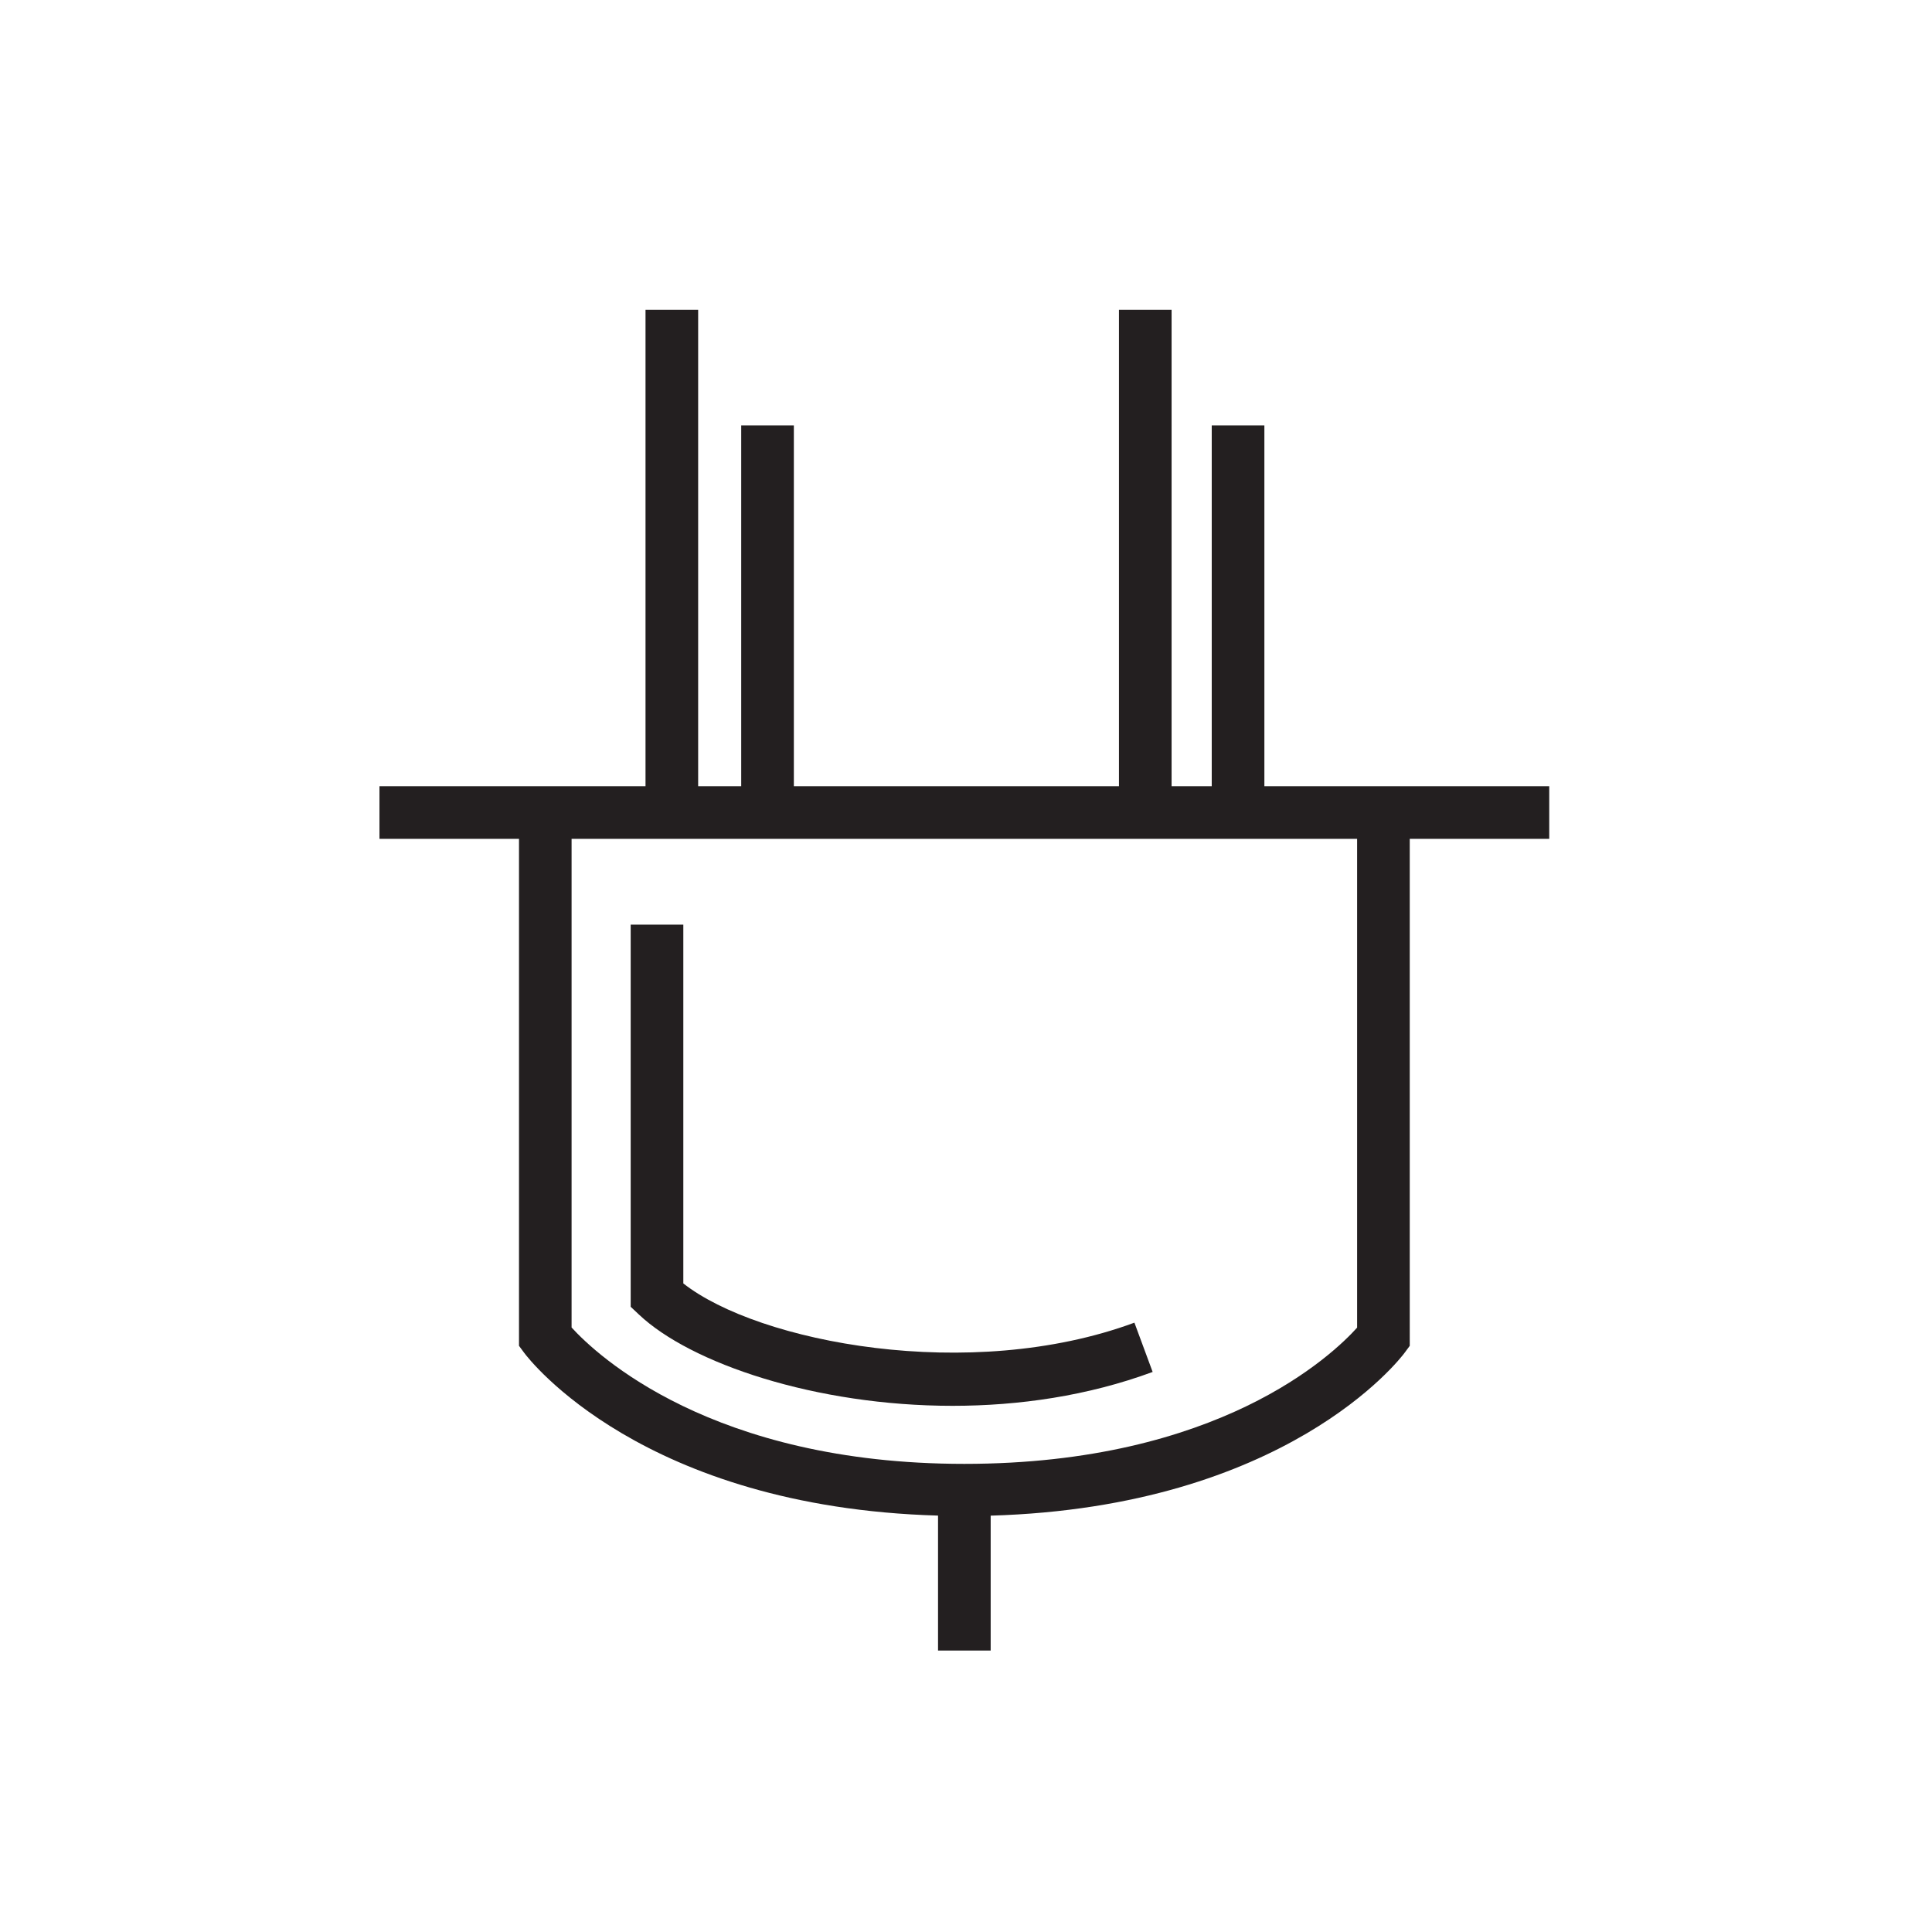 <?xml version="1.0" encoding="iso-8859-1"?>
<!-- Generator: Adobe Illustrator 16.0.0, SVG Export Plug-In . SVG Version: 6.00 Build 0)  -->
<!DOCTYPE svg PUBLIC "-//W3C//DTD SVG 1.1//EN" "http://www.w3.org/Graphics/SVG/1.1/DTD/svg11.dtd">
<svg version="1.1" id="art_blk" xmlns="http://www.w3.org/2000/svg" xmlns:xlink="http://www.w3.org/1999/xlink" x="0px" y="0px"
	 width="40.375px" height="40.375px" viewBox="0 0 40.375 40.375" enable-background="new 0 0 40.375 40.375" xml:space="preserve">
<g>
	<path fill="#231F20" d="M32.377,16.43h-5.954V8.89h-1.1v7.54h-0.839V6.473h-1.1v9.957H16.59V8.89h-1.1v7.54h-0.9V6.473h-1.1v9.957
		H7.93v1.1h2.916v10.595l0.108,0.146c0.1,0.136,2.477,3.224,8.649,3.402v2.82h1.1v-2.819c6.174-0.18,8.551-3.268,8.65-3.403
		l0.108-0.146V17.53h2.915V16.43z M28.361,27.745c-0.512,0.569-2.893,2.847-8.208,2.847c-5.279,0-7.691-2.283-8.208-2.85V17.53
		h16.416V27.745z"/>
	<path fill="#231F20" d="M19.907,29.379c1.384,0,2.825-0.207,4.181-0.708l-0.381-1.03c-3.439,1.271-7.864,0.41-9.427-0.82v-7.498
		h-1.1v7.986l0.172,0.162C14.432,28.492,17.045,29.379,19.907,29.379z"/>
</g>
</svg>
